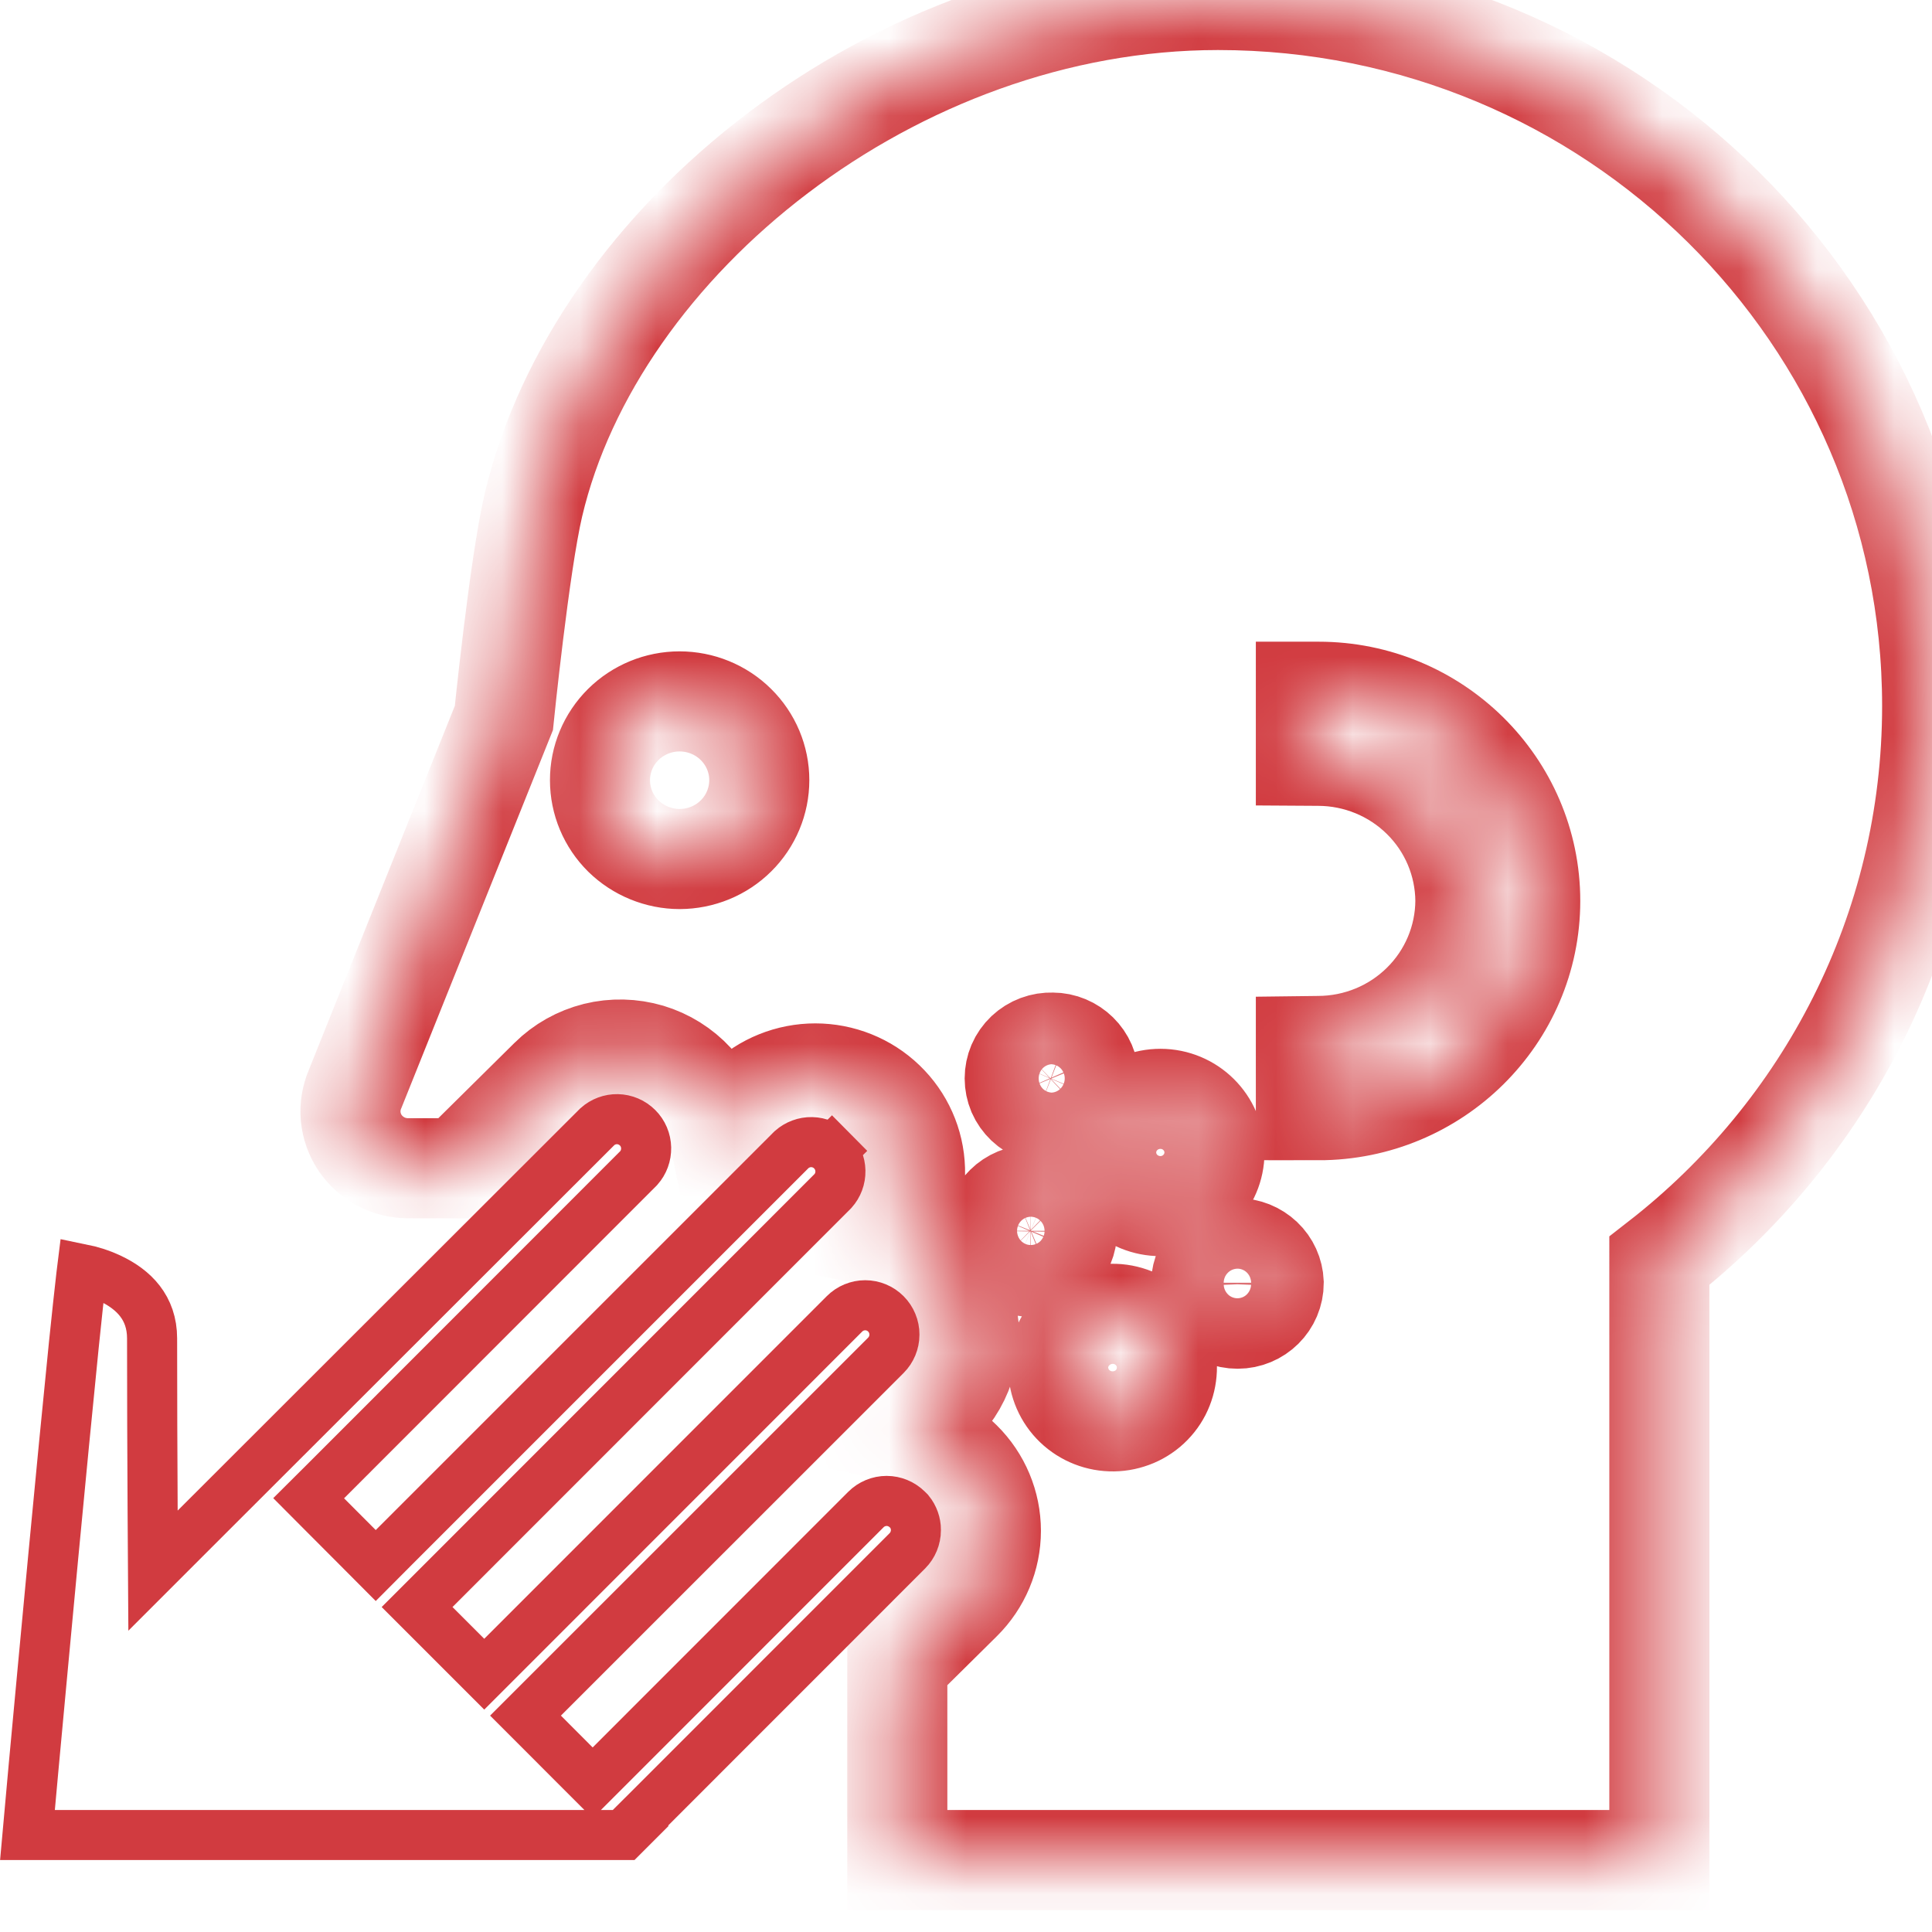 <svg width="25" height="25" viewBox="0 0 25 25" fill="none" xmlns="http://www.w3.org/2000/svg">
<path d="M11.741 19.533L11.767 19.559C11.822 19.627 11.852 19.712 11.852 19.799C11.852 19.9 11.812 19.997 11.741 20.068L8.433 23.377L8.187 23.622L8.193 23.628L8.076 23.745H0.355C0.374 23.53 0.402 23.227 0.435 22.864C0.504 22.123 0.595 21.134 0.689 20.142C0.783 19.151 0.879 18.157 0.955 17.407C0.994 17.032 1.027 16.718 1.053 16.497C1.056 16.471 1.059 16.446 1.062 16.422C1.17 16.444 1.3 16.483 1.427 16.543C1.729 16.686 1.968 16.921 1.968 17.319V17.319C1.968 18.062 1.971 18.806 1.975 19.549L1.98 20.324L2.528 19.776L7.73 14.579C7.802 14.515 7.895 14.48 7.99 14.482C8.088 14.484 8.181 14.524 8.25 14.593C8.32 14.662 8.359 14.756 8.361 14.854C8.363 14.95 8.329 15.043 8.265 15.115L4.223 19.159L3.994 19.387L4.222 19.616L4.633 20.028L4.862 20.258L5.091 20.028L10.244 14.875C10.316 14.812 10.409 14.777 10.504 14.779C10.602 14.781 10.695 14.821 10.764 14.89L10.994 14.662L10.764 14.89C10.833 14.96 10.873 15.053 10.875 15.151C10.877 15.248 10.842 15.341 10.778 15.412L5.626 20.566L5.397 20.795L5.626 21.024L6.037 21.435L6.266 21.664L6.495 21.435L10.928 17.001L10.928 17.001C10.999 16.93 11.095 16.89 11.196 16.89C11.296 16.89 11.392 16.93 11.463 17.001C11.534 17.072 11.574 17.169 11.574 17.27C11.574 17.37 11.534 17.467 11.463 17.538C11.463 17.538 11.463 17.538 11.463 17.538L7.029 21.971L6.8 22.2L7.029 22.429L7.44 22.841L7.669 23.07L7.898 22.841L11.205 19.533C11.205 19.533 11.205 19.533 11.205 19.533C11.205 19.533 11.205 19.533 11.205 19.533C11.276 19.462 11.373 19.422 11.473 19.422C11.573 19.422 11.669 19.462 11.741 19.533Z" stroke="#D13B40" stroke-width="0.648"/>
<mask id="path-2-inside-1_10437_43193" fill="white">
<path d="M15.761 0C11.569 0 7.707 3.112 6.902 6.538C6.722 7.302 6.52 9.291 6.52 9.291L4.594 14.094C4.546 14.206 4.527 14.328 4.538 14.449C4.55 14.57 4.591 14.687 4.659 14.788C4.727 14.889 4.82 14.972 4.928 15.03C5.036 15.087 5.157 15.117 5.28 15.117H5.938L7.112 13.956C7.277 13.792 7.484 13.676 7.711 13.619C7.937 13.563 8.175 13.569 8.399 13.635C8.622 13.702 8.824 13.828 8.981 13.999C9.138 14.17 9.245 14.38 9.291 14.607L9.65 14.252C9.891 14.02 10.214 13.89 10.55 13.89C10.885 13.89 11.208 14.019 11.449 14.251C11.69 14.482 11.83 14.797 11.84 15.129C11.85 15.461 11.729 15.784 11.503 16.029C11.732 16.075 11.944 16.181 12.117 16.337C12.29 16.492 12.418 16.691 12.485 16.912C12.553 17.134 12.559 17.369 12.502 17.593C12.445 17.818 12.328 18.023 12.163 18.186L11.788 18.557C12.028 18.605 12.258 18.721 12.443 18.904C12.686 19.144 12.822 19.47 12.822 19.809C12.822 20.148 12.686 20.473 12.443 20.713L11.611 21.536V24.069H21.472V16.315C23.618 14.645 25.002 12.048 25.002 9.135C25.002 4.089 20.866 0 15.761 0V0ZM8.795 11.116C8.66 11.116 8.526 11.089 8.401 11.038C8.276 10.987 8.162 10.912 8.066 10.818C7.873 10.627 7.764 10.367 7.764 10.097C7.763 9.826 7.872 9.567 8.065 9.375C8.258 9.184 8.52 9.076 8.793 9.076C9.067 9.076 9.329 9.183 9.522 9.374C9.716 9.565 9.825 9.824 9.825 10.095C9.825 10.365 9.717 10.625 9.524 10.816C9.331 11.008 9.069 11.115 8.795 11.116ZM13.618 13.491C13.875 13.491 14.088 13.7 14.088 13.954C14.088 14.211 13.875 14.418 13.618 14.418C13.555 14.421 13.492 14.411 13.433 14.389C13.374 14.366 13.32 14.333 13.274 14.289C13.229 14.246 13.192 14.194 13.167 14.137C13.143 14.079 13.13 14.017 13.13 13.955C13.13 13.892 13.143 13.83 13.167 13.773C13.192 13.715 13.229 13.663 13.274 13.62C13.32 13.577 13.374 13.543 13.433 13.521C13.492 13.499 13.555 13.489 13.618 13.491ZM13.338 16.392C13.276 16.392 13.215 16.38 13.159 16.357C13.101 16.333 13.05 16.299 13.006 16.256C12.963 16.213 12.928 16.161 12.905 16.105C12.881 16.049 12.869 15.988 12.869 15.927C12.87 15.866 12.882 15.806 12.905 15.749C12.929 15.693 12.964 15.642 13.008 15.599C13.051 15.556 13.103 15.522 13.16 15.498C13.217 15.475 13.278 15.463 13.34 15.463C13.464 15.464 13.584 15.513 13.671 15.6C13.759 15.687 13.809 15.806 13.808 15.929C13.808 16.052 13.758 16.17 13.67 16.257C13.582 16.344 13.463 16.393 13.338 16.392ZM14.34 18.39C14.154 18.375 13.981 18.287 13.86 18.146C13.739 18.004 13.68 17.821 13.695 17.637C13.712 17.453 13.802 17.283 13.945 17.165C14.087 17.046 14.272 16.988 14.458 17.003C14.844 17.036 15.132 17.374 15.097 17.755C15.089 17.846 15.064 17.934 15.022 18.016C14.98 18.097 14.922 18.169 14.852 18.228C14.781 18.287 14.7 18.332 14.612 18.359C14.524 18.387 14.432 18.398 14.34 18.39V18.39ZM15.016 15.607C14.83 15.607 14.651 15.534 14.52 15.404C14.388 15.274 14.314 15.097 14.314 14.913C14.314 14.729 14.388 14.552 14.52 14.422C14.651 14.292 14.83 14.219 15.016 14.219C15.401 14.219 15.715 14.529 15.715 14.913C15.715 15.296 15.401 15.607 15.016 15.607ZM16.014 17.064C15.753 17.064 15.542 16.857 15.542 16.599C15.547 16.479 15.598 16.365 15.686 16.282C15.774 16.199 15.89 16.152 16.012 16.152C16.134 16.152 16.25 16.199 16.338 16.282C16.426 16.365 16.477 16.479 16.482 16.599C16.482 16.857 16.273 17.064 16.014 17.064ZM17.062 14.365H16.898V13.537L17.06 13.535C17.564 13.533 18.046 13.335 18.402 12.983C18.758 12.632 18.959 12.155 18.962 11.658C18.959 11.16 18.758 10.683 18.402 10.332C18.046 9.98 17.564 9.782 17.061 9.78L16.898 9.779V8.951H17.062C18.573 8.951 19.801 10.164 19.801 11.658C19.801 13.15 18.573 14.366 17.062 14.366V14.365Z"/>
</mask>
<path d="M15.761 0C11.569 0 7.707 3.112 6.902 6.538C6.722 7.302 6.52 9.291 6.52 9.291L4.594 14.094C4.546 14.206 4.527 14.328 4.538 14.449C4.55 14.57 4.591 14.687 4.659 14.788C4.727 14.889 4.82 14.972 4.928 15.03C5.036 15.087 5.157 15.117 5.28 15.117H5.938L7.112 13.956C7.277 13.792 7.484 13.676 7.711 13.619C7.937 13.563 8.175 13.569 8.399 13.635C8.622 13.702 8.824 13.828 8.981 13.999C9.138 14.17 9.245 14.38 9.291 14.607L9.65 14.252C9.891 14.02 10.214 13.89 10.55 13.89C10.885 13.89 11.208 14.019 11.449 14.251C11.69 14.482 11.83 14.797 11.84 15.129C11.85 15.461 11.729 15.784 11.503 16.029C11.732 16.075 11.944 16.181 12.117 16.337C12.29 16.492 12.418 16.691 12.485 16.912C12.553 17.134 12.559 17.369 12.502 17.593C12.445 17.818 12.328 18.023 12.163 18.186L11.788 18.557C12.028 18.605 12.258 18.721 12.443 18.904C12.686 19.144 12.822 19.47 12.822 19.809C12.822 20.148 12.686 20.473 12.443 20.713L11.611 21.536V24.069H21.472V16.315C23.618 14.645 25.002 12.048 25.002 9.135C25.002 4.089 20.866 0 15.761 0V0ZM8.795 11.116C8.66 11.116 8.526 11.089 8.401 11.038C8.276 10.987 8.162 10.912 8.066 10.818C7.873 10.627 7.764 10.367 7.764 10.097C7.763 9.826 7.872 9.567 8.065 9.375C8.258 9.184 8.52 9.076 8.793 9.076C9.067 9.076 9.329 9.183 9.522 9.374C9.716 9.565 9.825 9.824 9.825 10.095C9.825 10.365 9.717 10.625 9.524 10.816C9.331 11.008 9.069 11.115 8.795 11.116ZM13.618 13.491C13.875 13.491 14.088 13.7 14.088 13.954C14.088 14.211 13.875 14.418 13.618 14.418C13.555 14.421 13.492 14.411 13.433 14.389C13.374 14.366 13.32 14.333 13.274 14.289C13.229 14.246 13.192 14.194 13.167 14.137C13.143 14.079 13.13 14.017 13.13 13.955C13.13 13.892 13.143 13.83 13.167 13.773C13.192 13.715 13.229 13.663 13.274 13.62C13.32 13.577 13.374 13.543 13.433 13.521C13.492 13.499 13.555 13.489 13.618 13.491ZM13.338 16.392C13.276 16.392 13.215 16.38 13.159 16.357C13.101 16.333 13.05 16.299 13.006 16.256C12.963 16.213 12.928 16.161 12.905 16.105C12.881 16.049 12.869 15.988 12.869 15.927C12.87 15.866 12.882 15.806 12.905 15.749C12.929 15.693 12.964 15.642 13.008 15.599C13.051 15.556 13.103 15.522 13.16 15.498C13.217 15.475 13.278 15.463 13.34 15.463C13.464 15.464 13.584 15.513 13.671 15.6C13.759 15.687 13.809 15.806 13.808 15.929C13.808 16.052 13.758 16.17 13.67 16.257C13.582 16.344 13.463 16.393 13.338 16.392ZM14.34 18.39C14.154 18.375 13.981 18.287 13.86 18.146C13.739 18.004 13.68 17.821 13.695 17.637C13.712 17.453 13.802 17.283 13.945 17.165C14.087 17.046 14.272 16.988 14.458 17.003C14.844 17.036 15.132 17.374 15.097 17.755C15.089 17.846 15.064 17.934 15.022 18.016C14.98 18.097 14.922 18.169 14.852 18.228C14.781 18.287 14.7 18.332 14.612 18.359C14.524 18.387 14.432 18.398 14.34 18.39V18.39ZM15.016 15.607C14.83 15.607 14.651 15.534 14.52 15.404C14.388 15.274 14.314 15.097 14.314 14.913C14.314 14.729 14.388 14.552 14.52 14.422C14.651 14.292 14.83 14.219 15.016 14.219C15.401 14.219 15.715 14.529 15.715 14.913C15.715 15.296 15.401 15.607 15.016 15.607ZM16.014 17.064C15.753 17.064 15.542 16.857 15.542 16.599C15.547 16.479 15.598 16.365 15.686 16.282C15.774 16.199 15.89 16.152 16.012 16.152C16.134 16.152 16.25 16.199 16.338 16.282C16.426 16.365 16.477 16.479 16.482 16.599C16.482 16.857 16.273 17.064 16.014 17.064ZM17.062 14.365H16.898V13.537L17.06 13.535C17.564 13.533 18.046 13.335 18.402 12.983C18.758 12.632 18.959 12.155 18.962 11.658C18.959 11.16 18.758 10.683 18.402 10.332C18.046 9.98 17.564 9.782 17.061 9.78L16.898 9.779V8.951H17.062C18.573 8.951 19.801 10.164 19.801 11.658C19.801 13.15 18.573 14.366 17.062 14.366V14.365Z" stroke="#D13B40" stroke-width="1.295" mask="url(#path-2-inside-1_10437_43193)"/>
</svg>
